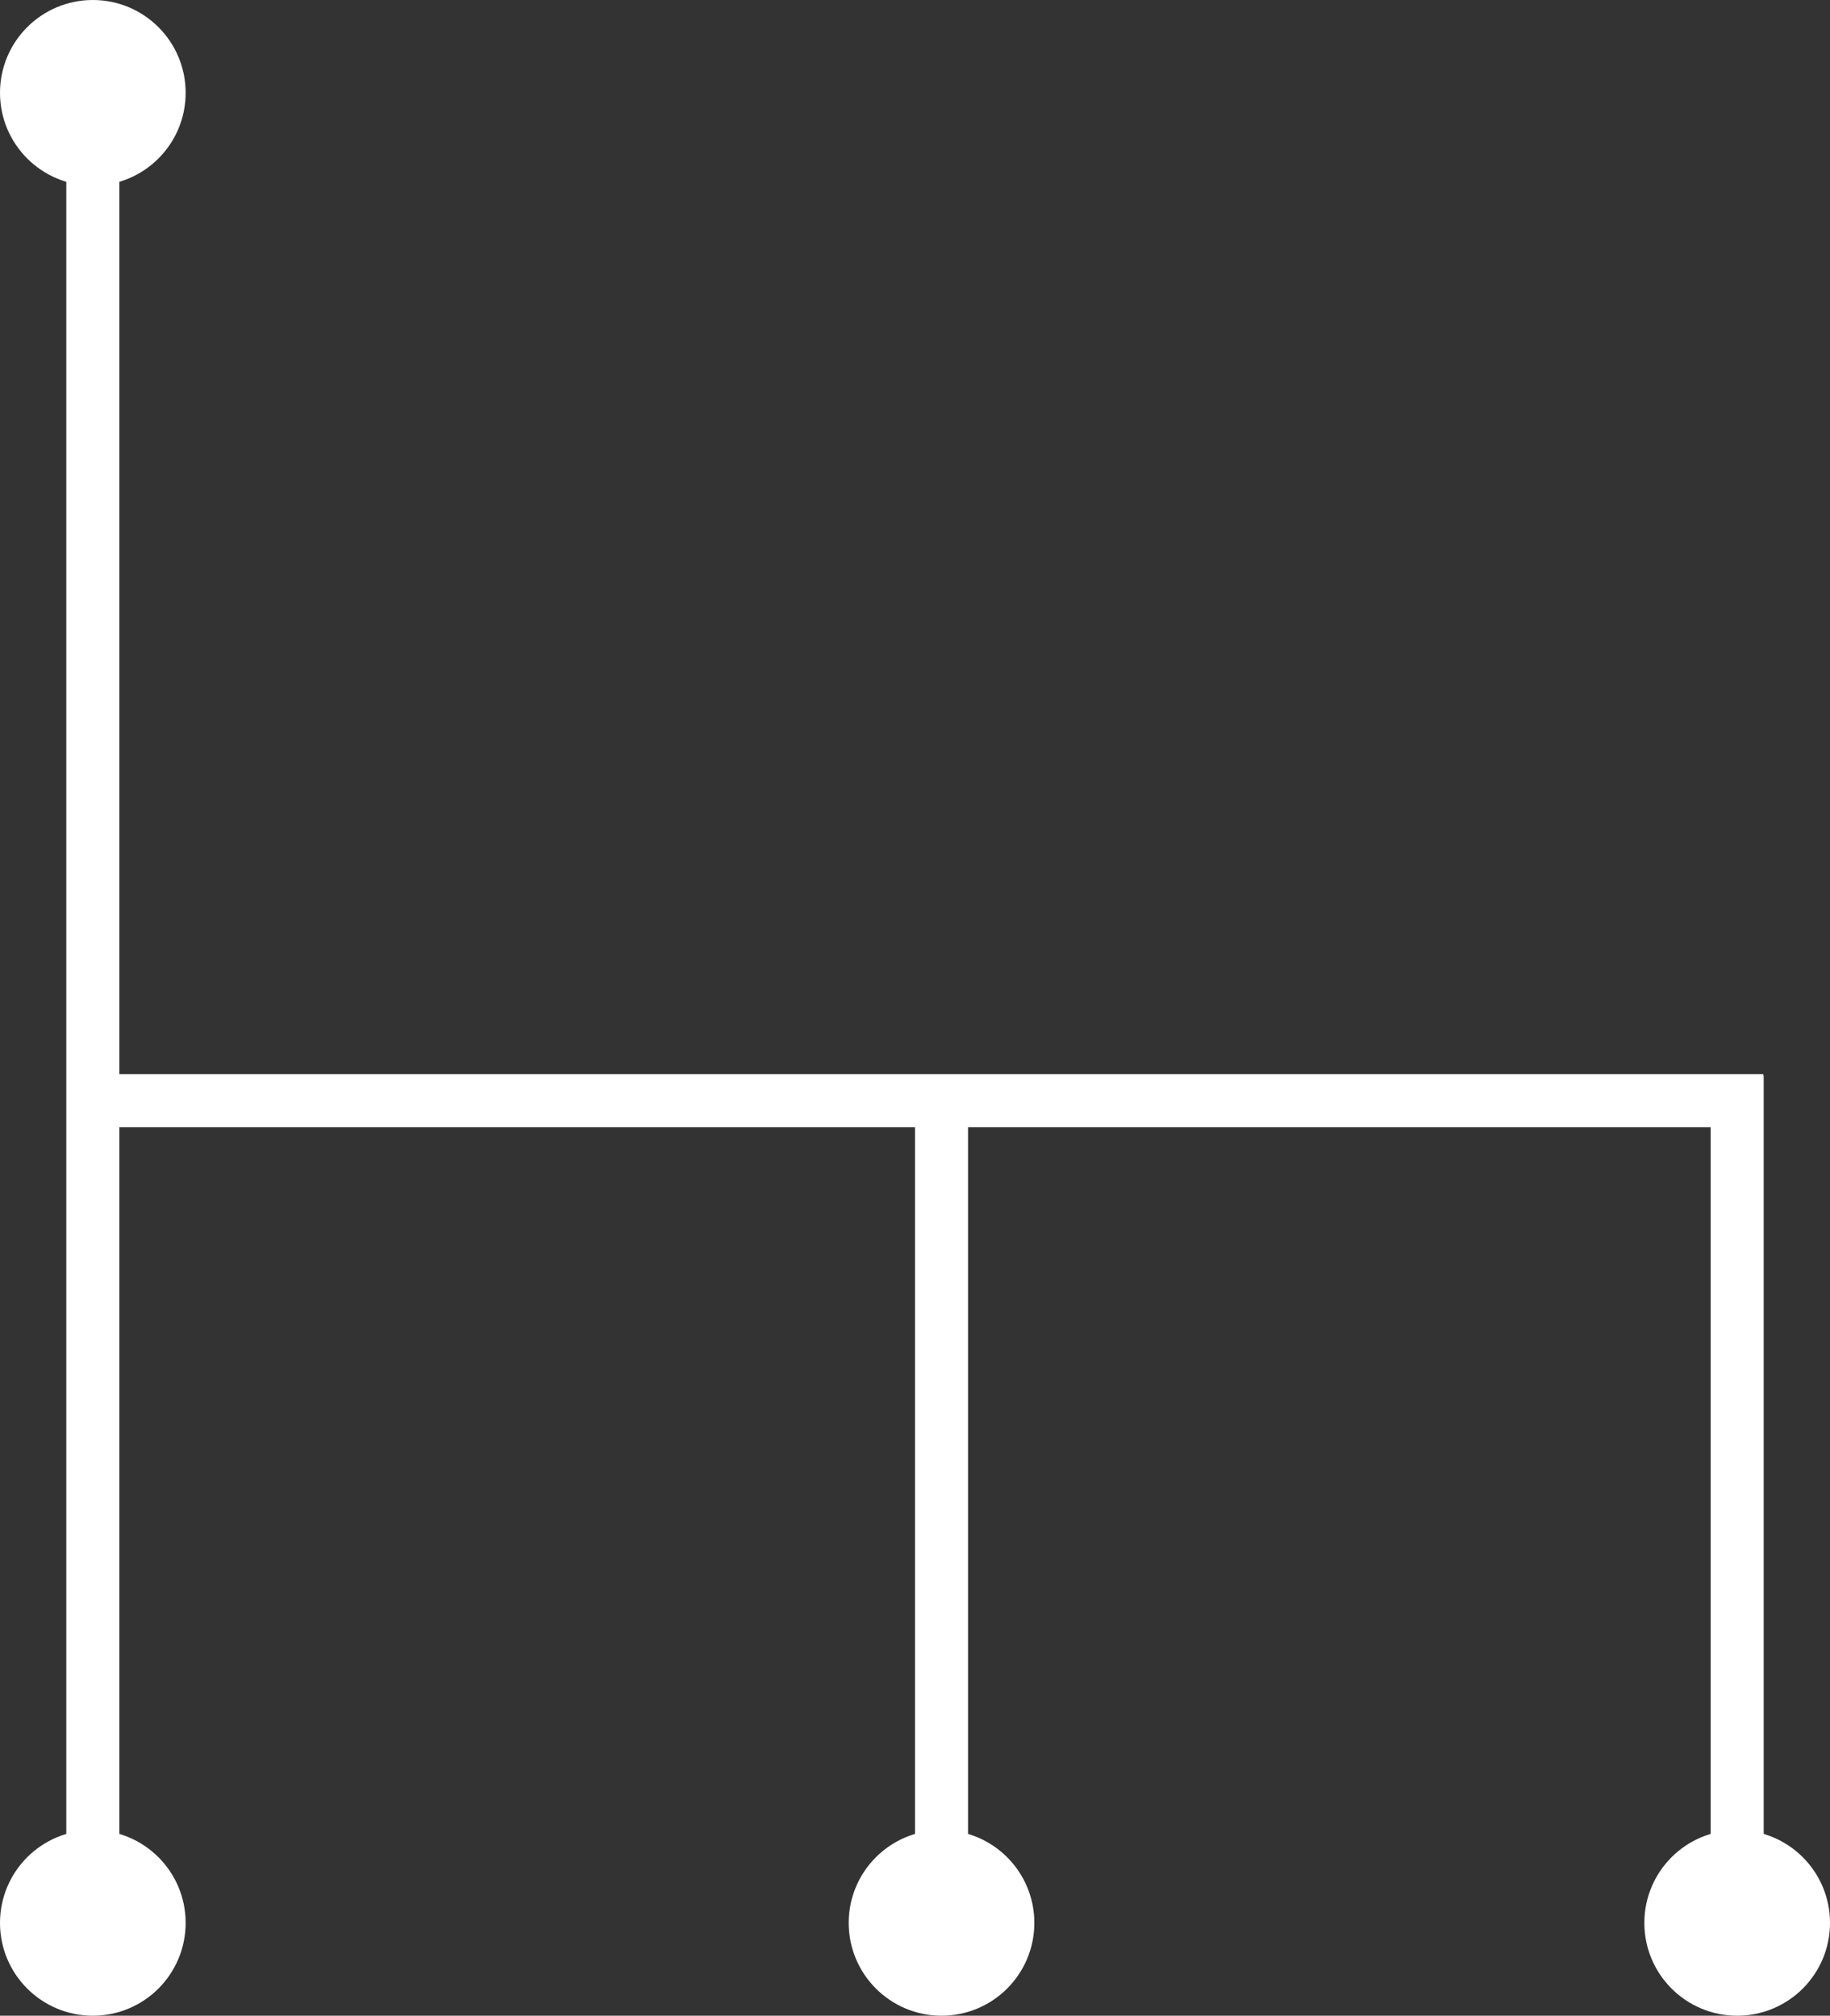 <?xml version="1.0" encoding="utf-8"?>
<svg xmlns="http://www.w3.org/2000/svg" width="69" height="76" viewBox="0 0 69 76" fill="none">
<rect x="0" y="0" width="69" height="76" fill="#333333" stroke="none"/>
<path fill-rule="evenodd" clip-rule="evenodd" d="M3.5 6C4.881 6 6 4.881 6 3.5C6 2.119 4.881 1 3.5 1C2.119 1 1 2.119 1 3.5C1 4.881 2.119 6 3.5 6Z" fill="white" stroke="white" stroke-width="2"/>
<path fill-rule="evenodd" clip-rule="evenodd" d="M35.5 75C36.881 75 38 73.881 38 72.5C38 71.119 36.881 70 35.5 70C34.119 70 33 71.119 33 72.5C33 73.881 34.119 75 35.5 75Z" fill="white" stroke="white" stroke-width="2"/>
<path fill-rule="evenodd" clip-rule="evenodd" d="M65.5 75C66.881 75 68 73.881 68 72.5C68 71.119 66.881 70 65.5 70C64.119 70 63 71.119 63 72.5C63 73.881 64.119 75 65.5 75Z" fill="white" stroke="white" stroke-width="2"/>
<path fill-rule="evenodd" clip-rule="evenodd" d="M3.5 75C4.881 75 6 73.881 6 72.5C6 71.119 4.881 70 3.5 70C2.119 70 1 71.119 1 72.5C1 73.881 2.119 75 3.5 75Z" fill="white" stroke="white" stroke-width="2"/>
<path fill-rule="evenodd" clip-rule="evenodd" d="M3.5 4V24.232V73" fill="white"/>
<path d="M3.5 4V24.232V73" stroke="white" stroke-width="2" stroke-linecap="square"/>
<path fill-rule="evenodd" clip-rule="evenodd" d="M3.516 41.5H65.484H3.516Z" fill="white"/>
<path d="M3.516 41.5H65.484" stroke="white" stroke-width="2" stroke-linecap="square"/>
<path fill-rule="evenodd" clip-rule="evenodd" d="M35.5 41.552V72.448V41.552Z" fill="white"/>
<path d="M35.5 41.552V72.448" stroke="white" stroke-width="2" stroke-linecap="square"/>
<path fill-rule="evenodd" clip-rule="evenodd" d="M65.5 41.552V72.448V41.552Z" fill="white"/>
<path d="M65.5 41.552V72.448" stroke="white" stroke-width="2" stroke-linecap="square"/>
</svg>